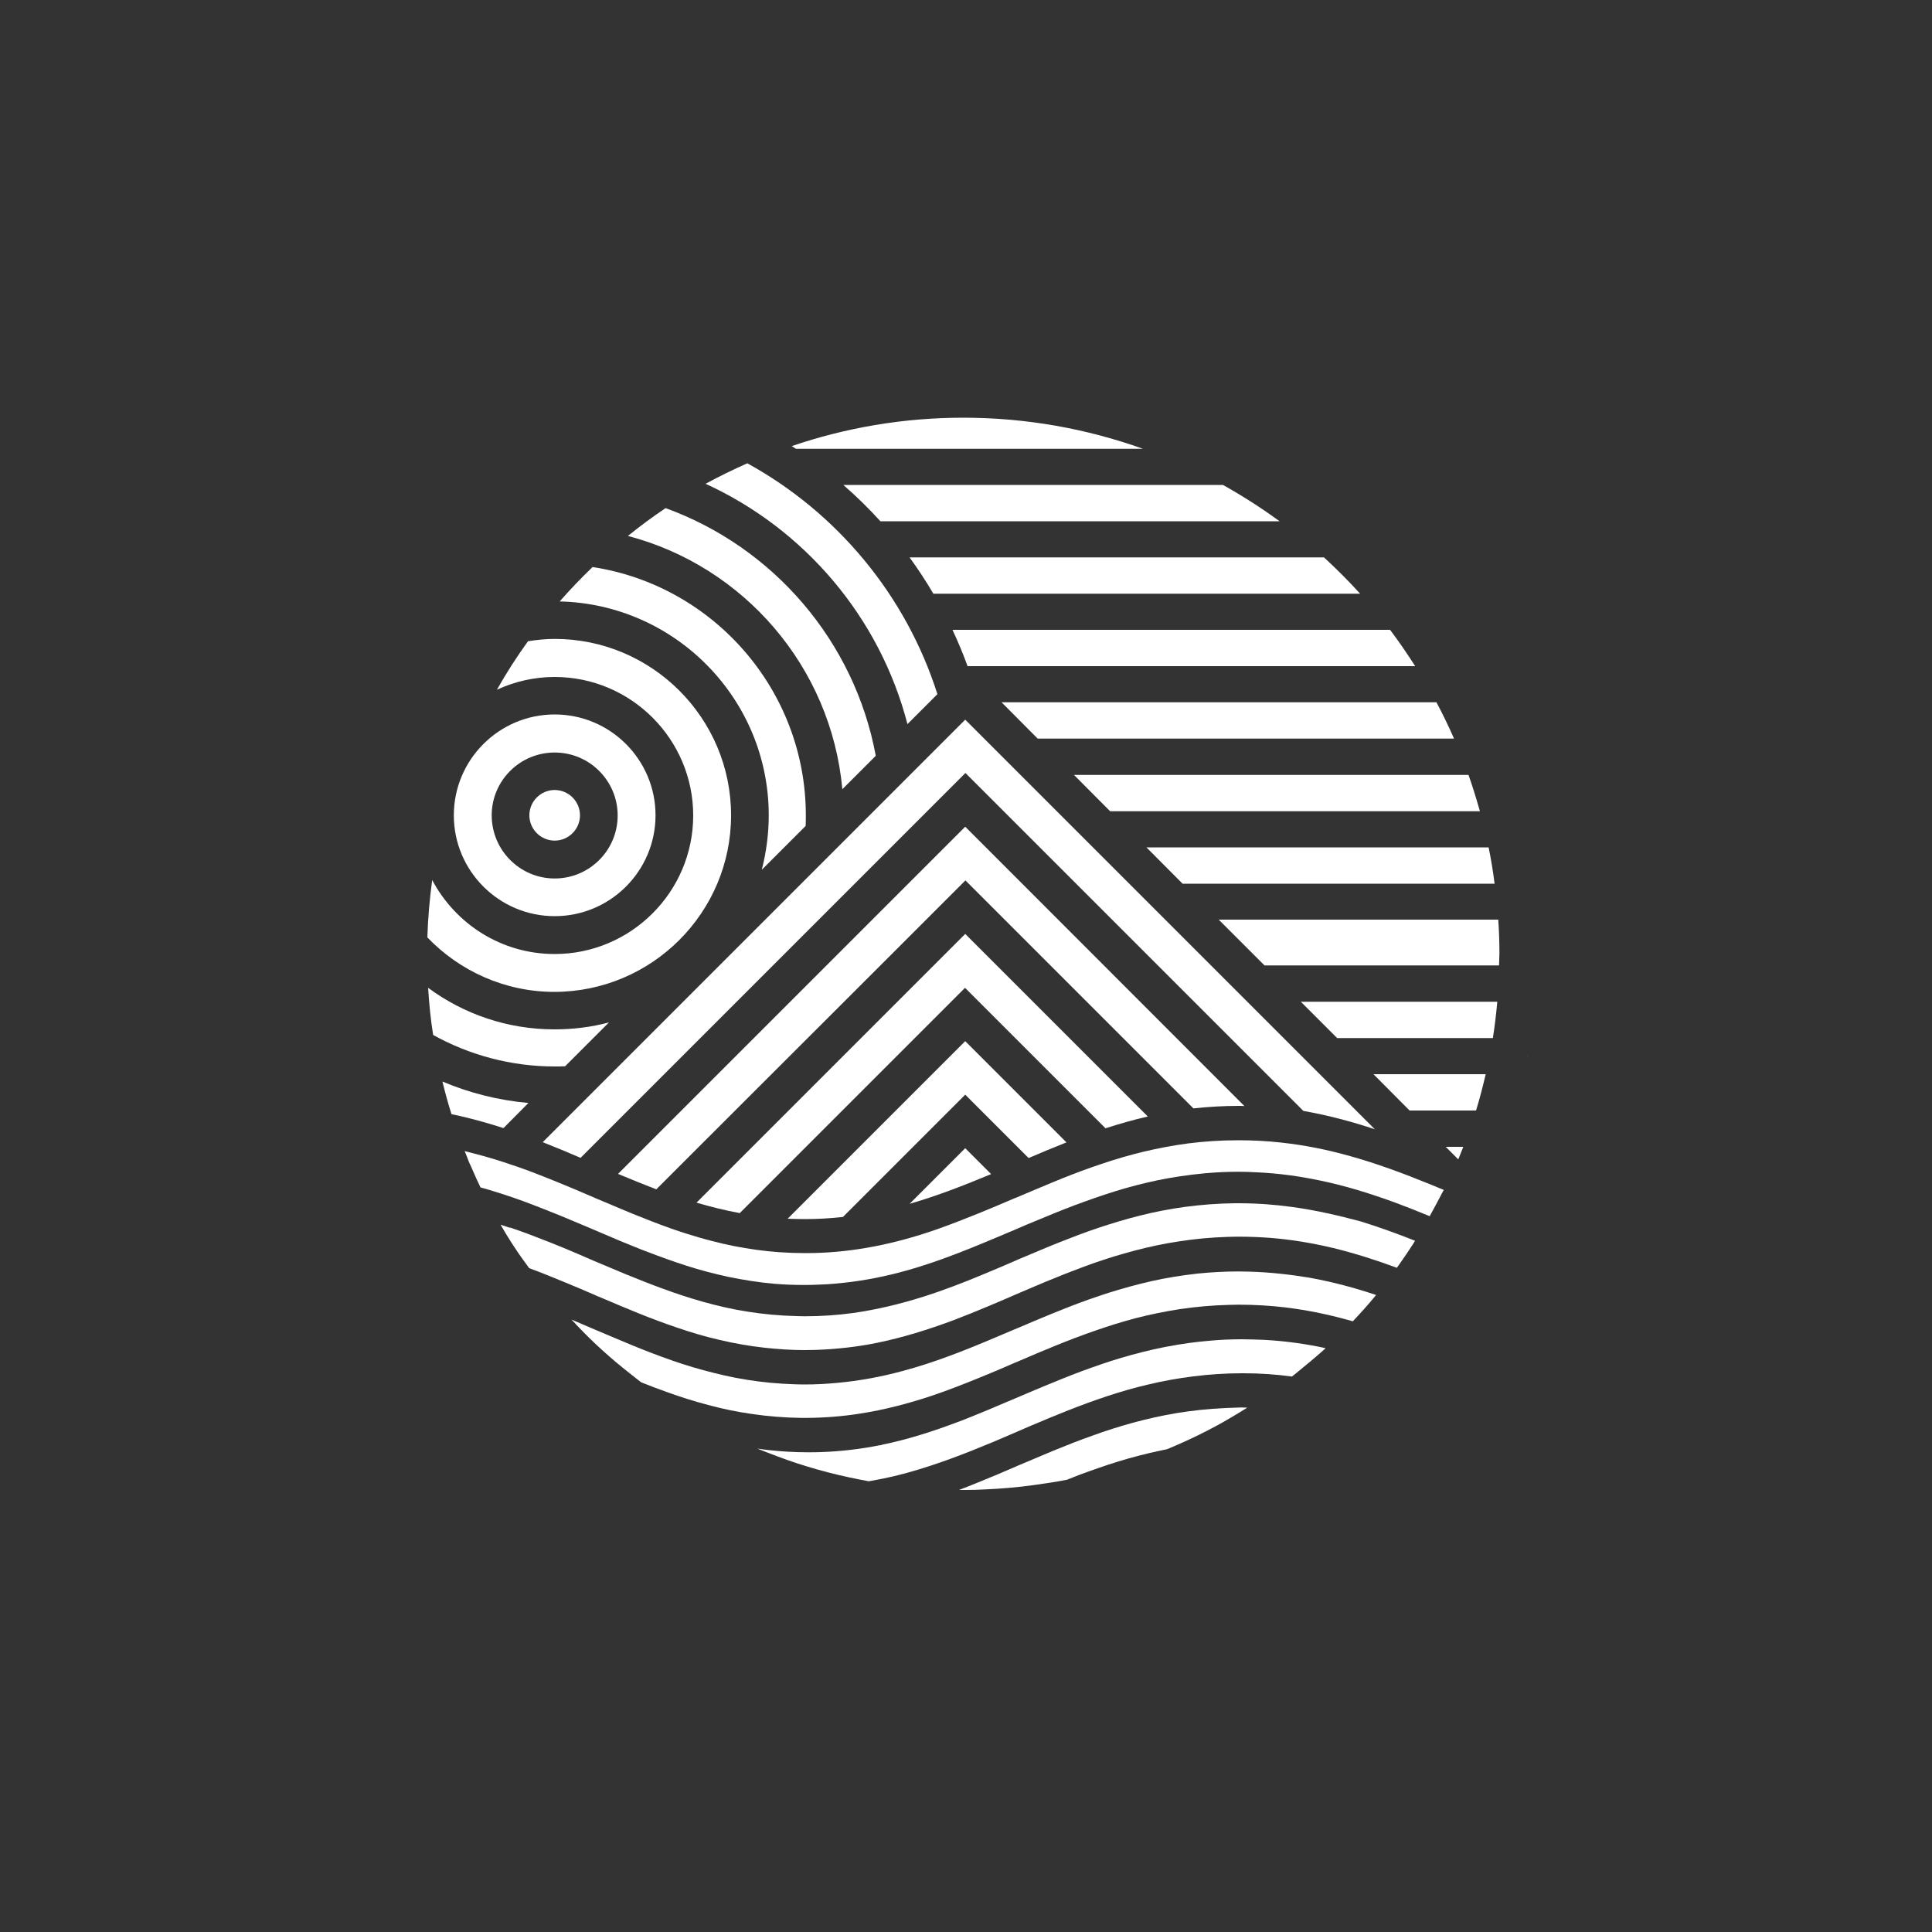 <?xml version="1.0" encoding="UTF-8"?> <!-- Generator: Adobe Illustrator 25.0.0, SVG Export Plug-In . SVG Version: 6.00 Build 0) --> <svg xmlns="http://www.w3.org/2000/svg" xmlns:xlink="http://www.w3.org/1999/xlink" id="Слой_1" x="0px" y="0px" viewBox="0 0 1000 1000" style="enable-background:new 0 0 1000 1000;" xml:space="preserve"><rect x="0" y="0" width="1000" height="1000" fill="#333333" stroke="none"/> <style type="text/css"> .st0{fill:#FFFFFF;} </style> <g> <g> <path class="st0" d="M790.7,547.2c0.1-0.4,0.2-0.9,0.2-1.3C790.8,546.3,790.8,546.8,790.7,547.2z"></path> <path class="st0" d="M455.7,269.8h206.6C653,263,643.2,256.7,633,251H436.5C443.3,256.9,449.7,263.2,455.7,269.8z"></path> <path class="st0" d="M500.8,344.8h231.7c-4.1-6.4-8.4-12.7-13-18.8H493C495.9,332.2,498.5,338.4,500.8,344.8z"></path> <path class="st0" d="M483.1,307.3H704c-5.9-6.5-12.2-12.8-18.7-18.8H470.8C475.2,294.6,479.3,300.8,483.1,307.3z"></path> <path class="st0" d="M537.1,382.3h215.5c-2.8-6.4-5.8-12.6-9.1-18.8H518.4L537.1,382.3z"></path> <path class="st0" d="M287.1,435.1c7.2,0,13.1-5.9,13.1-13.1s-5.9-13.1-13.1-13.1S274,414.8,274,422S279.9,435.1,287.1,435.1z"></path> <path class="st0" d="M574.6,419.9H766c-1.8-6.3-3.7-12.6-5.9-18.8H555.9L574.6,419.9z"></path> <path class="st0" d="M469.7,374.8l15.5-15.5c-16.3-51.3-52-94-98.4-119.5c-7.4,3.3-14.6,6.8-21.6,10.6 C416.3,273.8,455.3,319.3,469.7,374.8z"></path> <path class="st0" d="M591.6,232.3c-29.1-10.4-60.4-16.1-93-16.1c-31.1,0-60.9,5.2-88.8,14.7c0.7,0.5,1.5,0.9,2.2,1.4L591.6,232.3 L591.6,232.3z"></path> <path class="st0" d="M711.6,584.5L511.1,384l-11.5-11.5l-8.8,8.8L474.1,398L456,416.1l-20.1,20.1L411.1,461L326,546.1l-24.8,24.8 L281.1,591l-0.2,0.2c6.6,2.6,13.2,5.3,19.6,8.1l3-3l6.8-6.8l26.5-26.5l91.3-91.3l26.5-26.5l21.1-21.1l18.5-18.5l5.5-5.5l0,0l0,0 l14.5,14.5L674.6,575C687.6,577.3,699.9,580.6,711.6,584.5z"></path> <path class="st0" d="M470.8,623.1c14.5-4.2,28.3-9.6,42.2-15.4l-13.4-13.4L470.8,623.1z"></path> <path class="st0" d="M552,591.3l-52.4-52.4l-91.9,91.9c2.9,0.1,5.9,0.2,8.9,0.2c6.8,0,13.3-0.4,19.7-1.1l63.3-63.3l0,0l0,0 l32.8,32.8C538.9,596.6,545.4,593.9,552,591.3z"></path> <path class="st0" d="M612.1,457.4h161.5c-0.8-6.3-1.8-12.6-3.1-18.8H593.4L612.1,457.4z"></path> <path class="st0" d="M594.1,577.9l-89.6-89.6l-4.9-4.9l-22.5,22.5L371,612l-10.5,10.5c7.3,2.1,14.7,4,22.4,5.4l110.2-110.2 l6.4-6.4l0,0l0,0l72.7,72.7C579.4,581.7,586.6,579.6,594.1,577.9z"></path> <path class="st0" d="M287.1,474.2c28.8,0,52.2-23.4,52.2-52.2c0-28.8-23.4-52.2-52.2-52.2c-28.8,0-52.2,23.4-52.2,52.2 C234.9,450.8,258.3,474.2,287.1,474.2z M287.1,389.5c18,0,32.6,14.6,32.6,32.6s-14.6,32.6-32.6,32.6S254.5,440,254.5,422 C254.5,404.1,269.1,389.5,287.1,389.5z"></path> <path class="st0" d="M641.1,572.4c1,0,2,0,3,0.1L513.4,441.7l-13.8-13.8l-5.1,5.1l-21.8,21.8l-27.8,27.8l-97.3,97.3l-27.7,27.7 c0.1,0,0.2,0.1,0.2,0.1c6.5,2.7,13.1,5.4,19.6,7.9l19.2-19.2L461.4,494l29-29l9.3-9.3l0,0l0,0l10.4,10.4l107.6,107.6 C625.2,572.9,633,572.4,641.1,572.4z"></path> <path class="st0" d="M397.9,422c0,9.7-1.3,19.2-3.6,28.2l22.7-22.7c0.1-1.8,0.1-3.6,0.1-5.4c0-65-48-119.1-110.4-128.6 c-5.9,5.7-11.6,11.6-17,17.8C349.6,312.7,397.9,361.8,397.9,422z"></path> <path class="st0" d="M436,408.5l17.3-17.3c-11-59.4-53.1-108-108.8-128.2c-6.7,4.5-13.2,9.3-19.5,14.4 C384.9,293.1,430.2,345.1,436,408.5z"></path> <path class="st0" d="M668.6,624.7c-8.8-1.2-17.9-1.9-27.4-1.9c-0.7,0-1.4,0-2.1,0c-9,0.1-17.6,0.8-25.9,1.9 c-8,1.1-15.7,2.6-23.2,4.5c-7.3,1.8-14.4,4-21.4,6.3c-6.9,2.3-13.6,4.9-20.2,7.5c-6.6,2.6-13,5.4-19.5,8.1c-1.2,0.5-2.5,1-3.7,1.6 c-5.3,2.3-10.5,4.5-15.8,6.7c-10.5,4.4-21.1,8.5-31.9,11.9c-11.5,3.6-23.3,6.5-35.9,8.3c-8,1.1-16.4,1.7-25.2,1.7 c-1.4,0-2.7-0.1-4.1-0.1c-8.8-0.2-17.3-1-25.4-2.3c-7.8-1.2-15.4-3-22.7-5c-7.1-2-14.1-4.3-20.9-6.8c-6.7-2.4-13.3-5.1-20-7.8 c-5.2-2.2-10.4-4.4-15.7-6.6c-1.2-0.5-2.5-1.1-3.7-1.6c-1.8-0.8-3.5-1.5-5.3-2.3c-4.7-2-9.5-4-14.3-5.9 c-6.6-2.6-13.3-5.2-20.2-7.5l-2.1,2.1l-0.5,0.5c2.1,3.5,4.3,6.9,6.6,10.3c1.4,2.1,3,4.2,4.5,6.3c0.4,0.6,0.9,1.2,1.3,1.8 c6,2.2,11.9,4.6,17.7,7c5.4,2.2,10.8,4.5,16.1,6.8c1.1,0.5,2.2,1,3.3,1.4c6.6,2.8,13.1,5.6,19.6,8.2c6.7,2.7,13.4,5.2,20.2,7.5 c7,2.4,14.1,4.5,21.5,6.2c7.6,1.8,15.4,3.2,23.6,4.1c6.6,0.7,13.4,1.2,20.5,1.2c2,0,4-0.1,6-0.1c11-0.4,21.4-1.6,31.3-3.6 c13.7-2.8,26.7-6.9,39.4-11.6c3.1-1.2,6.1-2.4,9.2-3.6c6.5-2.6,13-5.4,19.6-8.2c1.1-0.5,2.3-1,3.4-1.5c5.3-2.3,10.6-4.5,16-6.8 c6.5-2.7,13.1-5.3,19.8-7.8c6.8-2.5,13.7-4.8,20.8-6.8c7.3-2.1,14.7-3.9,22.5-5.3c7.9-1.4,16.1-2.5,24.7-3c3.9-0.2,7.9-0.4,12-0.4 c5.5,0,10.8,0.2,16.1,0.6c11.6,0.9,22.5,2.8,33,5.3c11.4,2.8,22.3,6.3,32.8,10.2c0.7-1,1.5-2,2.2-3.1c1.9-2.7,3.8-5.5,5.6-8.3 c0.6-0.8,1.1-1.7,1.6-2.6c-9.1-3.6-18.4-7-28.1-10C693,629.2,681.2,626.4,668.6,624.7z"></path> <path class="st0" d="M697.4,598c-10.9-3-22.2-5.3-34.2-6.6c-7.1-0.8-14.4-1.2-22-1.2c-2.4,0-4.7,0.1-7,0.1 c-8.8,0.3-17.2,1.1-25.2,2.4c-7.9,1.3-15.5,2.9-22.9,4.9c-7.2,1.9-14.2,4.2-21.1,6.6c-6.8,2.4-13.5,5-20,7.7 c-6.6,2.7-13,5.5-19.5,8.2h-0.1c-6.5,2.8-12.9,5.5-19.3,8.1c-6.9,2.8-13.9,5.5-20.9,8c-12,4.2-24.3,7.6-37.4,9.8 c-9.6,1.6-19.6,2.6-30.3,2.6c-0.3,0-0.6,0-0.9,0c-8.8,0-17.1-0.6-25.1-1.7c-8-1.1-15.6-2.6-23.1-4.6c-4.4-1.1-8.7-2.4-12.9-3.7 c-2.8-0.9-5.6-1.8-8.4-2.8c-6.7-2.4-13.4-5-20-7.7c-1.4-0.6-2.7-1.1-4.1-1.7c-5-2.1-10.1-4.3-15.2-6.4c-0.1-0.1-0.3-0.1-0.4-0.2 c-6.4-2.8-12.9-5.5-19.5-8.2c-1-0.4-2.1-0.8-3.2-1.3c-5.5-2.2-11.1-4.4-16.9-6.4c-5.5-1.9-11-3.7-16.7-5.3 c-1.5-0.4-2.9-0.8-4.4-1.2c-2-0.5-4.1-1.1-6.2-1.6c0.1,0.2,0.2,0.4,0.3,0.7c0.7,1.6,1.3,3.3,1.9,4.9c0.6,1.3,1.2,2.6,1.8,3.9 c0,0.1,0.1,0.2,0.1,0.3c1.3,3,2.7,6.1,4.1,9c2.2,0.6,4.4,1.2,6.5,1.9c7,2.1,13.9,4.5,20.6,7.1c5,1.9,10,3.9,14.9,5.9 c1.6,0.7,3.2,1.3,4.8,2c4,1.7,8.1,3.4,12.1,5.1c2.5,1.1,5,2.1,7.5,3.2c4.4,1.9,8.7,3.7,13,5.4c2.2,0.9,4.4,1.8,6.6,2.6 c6.8,2.6,13.6,5.1,20.5,7.3c7.1,2.3,14.4,4.2,21.8,5.8c7.8,1.6,15.8,2.9,24.1,3.6c4.9,0.4,10,0.6,15.2,0.6c4.2,0,8.3-0.2,12.3-0.4 c11.5-0.8,22.2-2.5,32.6-5c19.7-4.7,37.8-12.1,56.3-19.9c2.5-1.1,5-2.1,7.6-3.2c3.9-1.7,7.8-3.4,11.8-5c6.5-2.7,13-5.4,19.7-7.9 s13.6-4.9,20.6-7.1c7.1-2.2,14.4-4.1,22-5.7c7.8-1.6,15.9-2.8,24.3-3.6c5.6-0.5,11.4-0.8,17.4-0.8c3.3,0,6.6,0.1,9.8,0.3 c11.2,0.5,21.8,2,31.9,4.1c13.8,2.8,26.7,6.9,39.1,11.4c6.2,2.3,12.3,4.7,18.3,7.2c2-3.6,3.9-7.2,5.8-10.8c0.2-0.5,0.5-1,0.8-1.5 c0.2-0.4,0.5-0.9,0.7-1.3c-2.4-1-4.8-2-7.3-3C726.5,607.4,712.4,602.1,697.4,598z"></path> <path class="st0" d="M634.1,728.8c-8.7,0.4-16.9,1.3-25,2.6c-7.8,1.3-15.3,3-22.7,5c-7.2,2-14.2,4.2-21,6.7 c-6.8,2.4-13.4,5-20,7.7c-6.2,2.6-12.4,5.2-18.5,7.8c-0.3,0.1-0.6,0.2-0.9,0.4c-6.5,2.8-13,5.6-19.5,8.2c-3.4,1.4-6.7,2.7-10.1,4 c0.6,0,1.3,0,1.9,0s1.1,0,1.7,0c3.4,0,6.8-0.1,10.2-0.3c8.6-0.4,17-1.1,25.4-2.3c5.6-0.8,11.2-1.6,16.7-2.7 c1.9-0.8,3.9-1.5,5.8-2.3c6.7-2.5,13.5-4.9,20.6-7.1c7.1-2.2,14.5-4.1,22-5.7c1.1-0.2,2.3-0.5,3.4-0.7c5.5-2.3,10.9-4.7,16.2-7.3 c6.1-3,12.1-6.2,17.9-9.7c2.4-1.4,4.8-2.9,7.2-4.4c0.1,0,0.1-0.1,0.2-0.1c-1,0-2-0.1-3.1-0.1C639.9,728.6,637,728.7,634.1,728.8z"></path> <path class="st0" d="M729.6,574.8H764c1.9-6.2,3.5-12.4,5-18.8h-58.1L729.6,574.8z"></path> <path class="st0" d="M642.8,693.2c-2.9,0-5.8,0.1-8.7,0.2c-2.5,0.1-4.9,0.3-7.3,0.5c-7.8,0.6-15.4,1.7-22.7,3.1 c-0.5,0.1-1.1,0.2-1.6,0.3c-7.6,1.5-14.9,3.4-22.1,5.5c-7.1,2.1-13.9,4.5-20.7,7c-6.7,2.5-13.3,5.2-19.8,7.9 c-4.4,1.8-8.7,3.7-13,5.5c-2.1,0.9-4.2,1.8-6.4,2.7c-6.5,2.8-13,5.5-19.5,8.1c-1.7,0.7-3.5,1.4-5.2,2c-12.7,4.8-25.6,9-39.3,11.8 l-0.1,0.1c-0.4,0.1-0.9,0.2-1.3,0.2c-9.5,1.9-19.5,3.1-30,3.5H425l0,0c-2.3,0.1-4.5,0.1-6.8,0.1c-6.9,0-13.5-0.4-19.9-1.1 c-2.1-0.2-4.2-0.5-6.3-0.8c0.5,0.2,1,0.4,1.5,0.6c1.2,0.5,2.4,0.9,3.6,1.4c6.7,2.6,13.5,5.1,20.5,7.2c7.2,2.2,14.5,4.1,22,5.7 c3.3,0.7,6.7,1.4,10.1,2c6.8-1.2,13.5-2.6,19.9-4.4c15.2-4.2,29.7-9.8,44.1-15.8c4.4-1.9,8.8-3.7,13.3-5.7c2-0.9,4-1.7,6-2.6 c6.4-2.7,13-5.5,19.6-8.1s13.4-5.1,20.3-7.4c7-2.3,14.1-4.4,21.5-6.1c7.5-1.8,15.3-3.2,23.3-4.2s16.4-1.6,25-1.6 c0.4,0,0.7,0,1.1,0c8.6,0,16.9,0.6,24.9,1.7c0.8-0.7,1.7-1.3,2.5-2c4.8-3.9,9.6-7.9,14.2-12c0.2-0.2,0.5-0.4,0.7-0.7 c-10.1-2.2-20.7-3.7-31.9-4.3C650.6,693.4,646.8,693.2,642.8,693.2z"></path> <path class="st0" d="M692.1,537.3h80.6c1-6.2,1.7-12.4,2.3-18.8H673.3L692.1,537.3z"></path> <path class="st0" d="M630.9,476.1l23.6,23.6h121.4c0-2,0.2-4,0.2-6.1c0-5.9-0.2-11.8-0.6-17.6H630.9V476.1z"></path> <path class="st0" d="M754.8,600.1c0.9-2.2,1.7-4.3,2.6-6.5h-9.1L754.8,600.1z"></path> <path class="st0" d="M646.6,658.2c-1.8,0-3.6-0.1-5.5-0.1c-7.3,0-14.3,0.4-21.2,1.1c-8.2,0.9-16.2,2.2-23.8,3.9 c-7.5,1.7-14.7,3.7-21.8,5.9c-6.9,2.2-13.7,4.6-20.4,7.2c-6.7,2.6-13.2,5.3-19.6,8c-3,1.3-6,2.6-9,3.8c-3.5,1.5-7,3-10.4,4.4 c-15.8,6.7-31.4,12.9-48,17.3c-10.7,2.9-21.9,5-33.8,6.1c-5.4,0.5-10.9,0.8-16.6,0.8c-3.9,0-7.7-0.2-11.5-0.4 c-8.5-0.5-16.6-1.6-24.5-3.1c-7.6-1.5-14.9-3.4-22.1-5.5c-7-2.1-13.8-4.5-20.6-7.1c-6.6-2.5-13.1-5.2-19.7-8 c-3.5-1.5-6.9-2.9-10.4-4.4c-3-1.3-6-2.6-9.1-3.9c-0.9-0.4-1.9-0.8-2.8-1.2c0.7,0.7,1.3,1.4,2,2.1c0.2,0.3,0.5,0.5,0.7,0.8 c4.3,4.5,8.7,8.9,13.3,13c4.8,4.4,9.9,8.6,15,12.6c1.7,1.3,3.3,2.7,5.1,4c4.5,1.8,9,3.5,13.5,5.1c6.9,2.5,13.9,4.7,21.1,6.6 c7.4,2,15,3.6,22.9,4.7c8.2,1.2,16.7,1.9,25.7,2c0.5,0,1,0,1.5,0c10,0,19.4-0.8,28.4-2.2c12.9-2,25-5.2,36.8-9.1 c8.7-2.9,17.3-6.3,25.9-9.8c5.9-2.4,11.8-4.9,17.7-7.5c0.6-0.2,1.2-0.5,1.7-0.7c6.4-2.8,12.9-5.5,19.5-8.2s13.2-5.2,20.1-7.6 c6.9-2.4,13.9-4.6,21.1-6.5c7.4-1.9,15-3.5,22.9-4.7c8.2-1.2,16.7-2,25.5-2.2c1.6,0,3.2-0.1,4.9-0.1c8.4,0,16.4,0.5,24.1,1.4 c12.3,1.5,23.9,4,35,7.2l0,0c3.9-4.1,7.7-8.3,11.3-12.7c0.2-0.3,0.5-0.6,0.8-0.9c-11-3.7-22.5-6.8-34.7-9 C667.8,659.7,657.5,658.5,646.6,658.2z"></path> <path class="st0" d="M273.5,570.9c-15.6-1.4-30.6-5.2-44.5-11.1c1.4,5.7,2.9,11.3,4.7,16.9c9.3,1.9,18.2,4.4,26.9,7.2L273.5,570.9 z"></path> <path class="st0" d="M378.4,422c0-50.4-41-91.3-91.3-91.3c-4.7,0-9.3,0.5-13.8,1.2c-5.8,8-11.2,16.4-16.1,25.1 c9.1-4.2,19.2-6.6,29.9-6.6c39.5,0,71.7,32.2,71.7,71.7s-32.2,71.7-71.7,71.7c-27.5,0-51.3-15.5-63.4-38.3 c-1.3,9.7-2.2,19.6-2.5,29.7c16.6,17.3,40,28.2,65.8,28.2C337.4,513.3,378.4,472.4,378.4,422z"></path> <path class="st0" d="M292.5,551.9l22.7-22.7c-9,2.4-18.4,3.6-28.2,3.6c-24.5,0-47.1-8-65.4-21.5c0.5,8.2,1.3,16.4,2.6,24.4 c18.6,10.3,40.1,16.3,62.9,16.3C288.9,552,290.7,552,292.5,551.9z"></path> <path class="st0" d="M264.2,635.6c-1.7-0.6-3.4-1.1-5.1-1.7c0.7,1.1,1.3,2.3,2,3.4c0.2,0.3,0.3,0.5,0.5,0.8l0.5-0.5L264.2,635.6z"></path> <path class="st0" d="M425.2,751.7h-0.1l0,0C425.2,751.7,425.2,751.7,425.2,751.7z"></path> <path class="st0" d="M456.6,747.9c-0.5,0.1-0.9,0.2-1.4,0.3C455.7,748.1,456.1,748,456.6,747.9L456.6,747.9z"></path> <path class="st0" d="M616.4,766.3L616.4,766.3L616.4,766.3L616.4,766.3z"></path> </g> </g> </svg> 